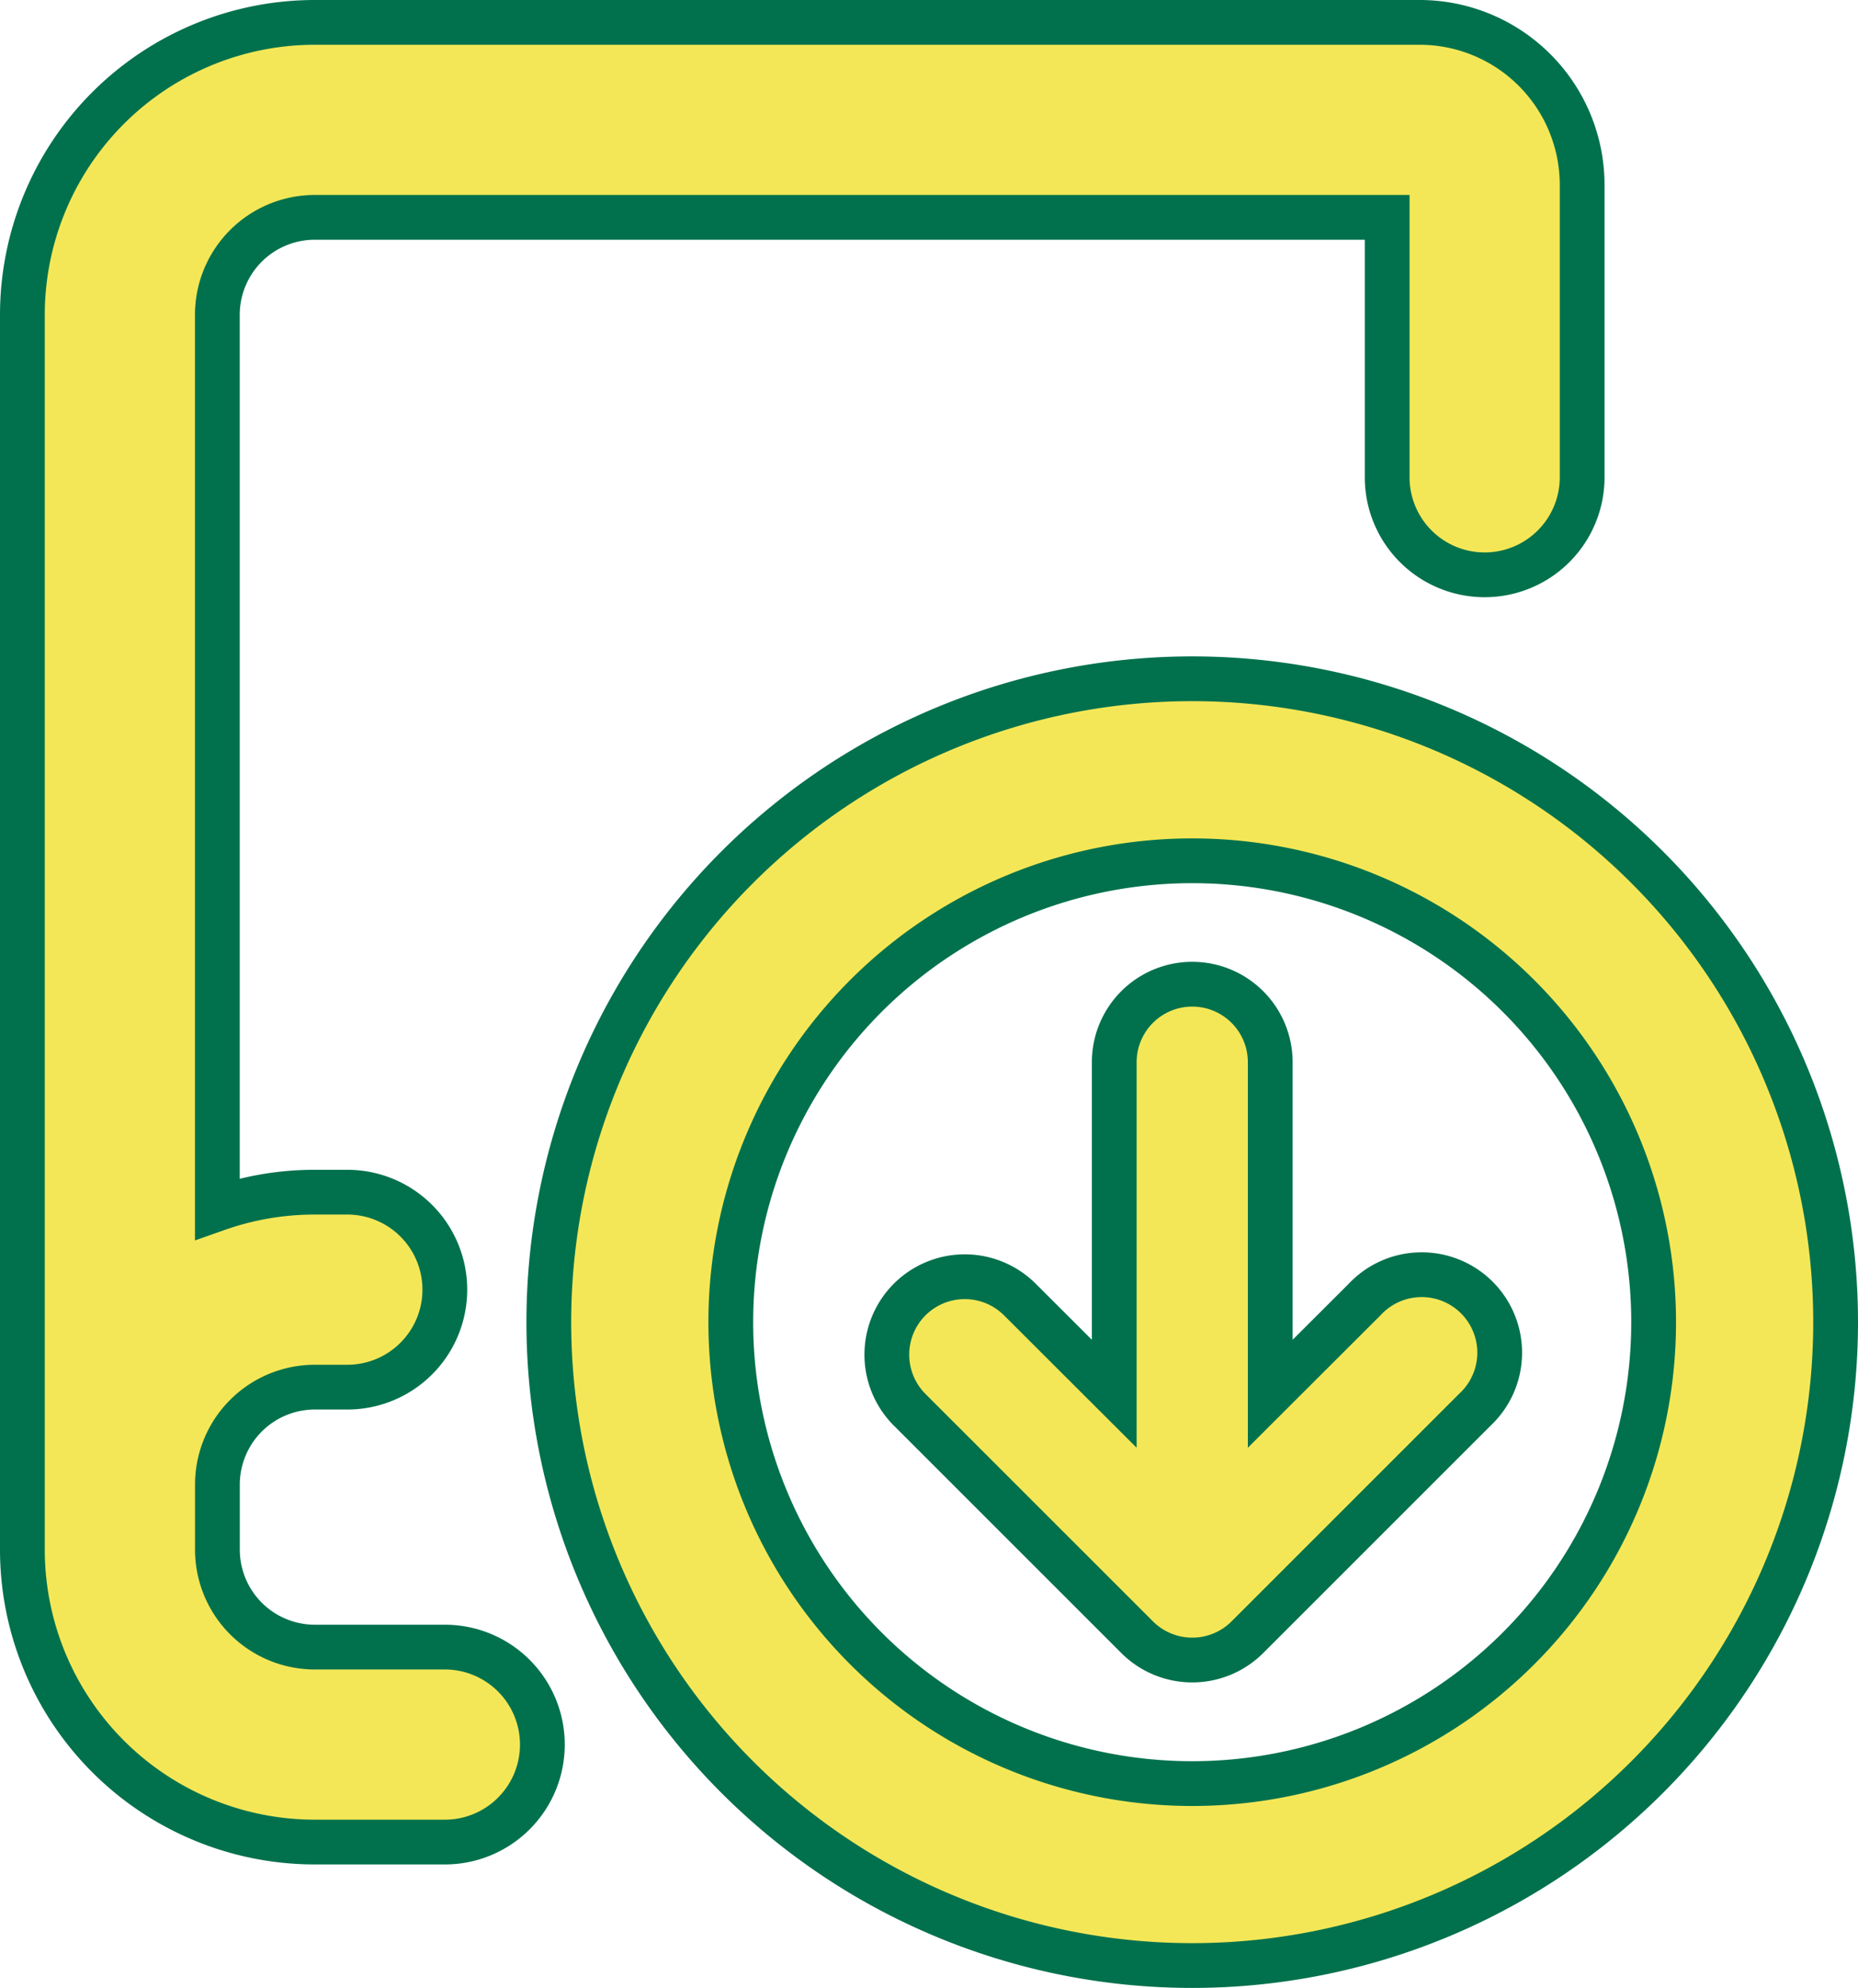 <?xml version="1.0" encoding="UTF-8"?>
<svg xmlns="http://www.w3.org/2000/svg" width="62.249" height="66.604" viewBox="0 0 62.249 66.604">
  <g id="docs-download-svgrepo-com" transform="translate(-1.25 -0.25)">
    <path id="Path_177" data-name="Path 177" d="M2,10.8A9.8,9.8,0,0,1,11.8,1H48.814a5.445,5.445,0,0,1,5.443,5.443v9.8a3.266,3.266,0,1,1-6.532,0V7.532H11.8A3.266,3.266,0,0,0,8.532,10.8V40.75a9.78,9.78,0,0,1,3.266-.557h1.089a3.266,3.266,0,1,1,0,6.532H11.8a3.266,3.266,0,0,0-3.266,3.266v2.177A3.267,3.267,0,0,0,11.8,55.435h4.355a3.266,3.266,0,1,1,0,6.532H11.8a9.8,9.8,0,0,1-9.8-9.8Z" transform="translate(0 0)" fill="#f4e757" stroke="#00714c" stroke-width="1.5"></path>
    <path id="Path_178" data-name="Path 178" d="M9.415,18.965a2.613,2.613,0,0,1,3.693,0l3.162,3.157V11.013a2.613,2.613,0,0,1,5.226,0V22.122l3.162-3.157a2.613,2.613,0,1,1,3.693,3.693l-7.621,7.621a2.613,2.613,0,0,1-3.693,0L9.415,22.658a2.613,2.613,0,0,1,0-3.693Z" transform="translate(22.311 24.825)" fill="#f4e757" stroke="#00714c" stroke-width="1.5"></path>
    <path id="Path_179" data-name="Path 179" d="M27.606,6.05A21.556,21.556,0,1,0,49.162,27.606,21.556,21.556,0,0,0,27.606,6.05ZM12.147,27.606A15.459,15.459,0,1,1,27.606,43.066,15.459,15.459,0,0,1,12.147,27.606Z" transform="translate(13.587 16.942)" fill="#f4e757" stroke="#00714c" stroke-width="1.5" fill-rule="evenodd"></path>
  </g>
</svg>
